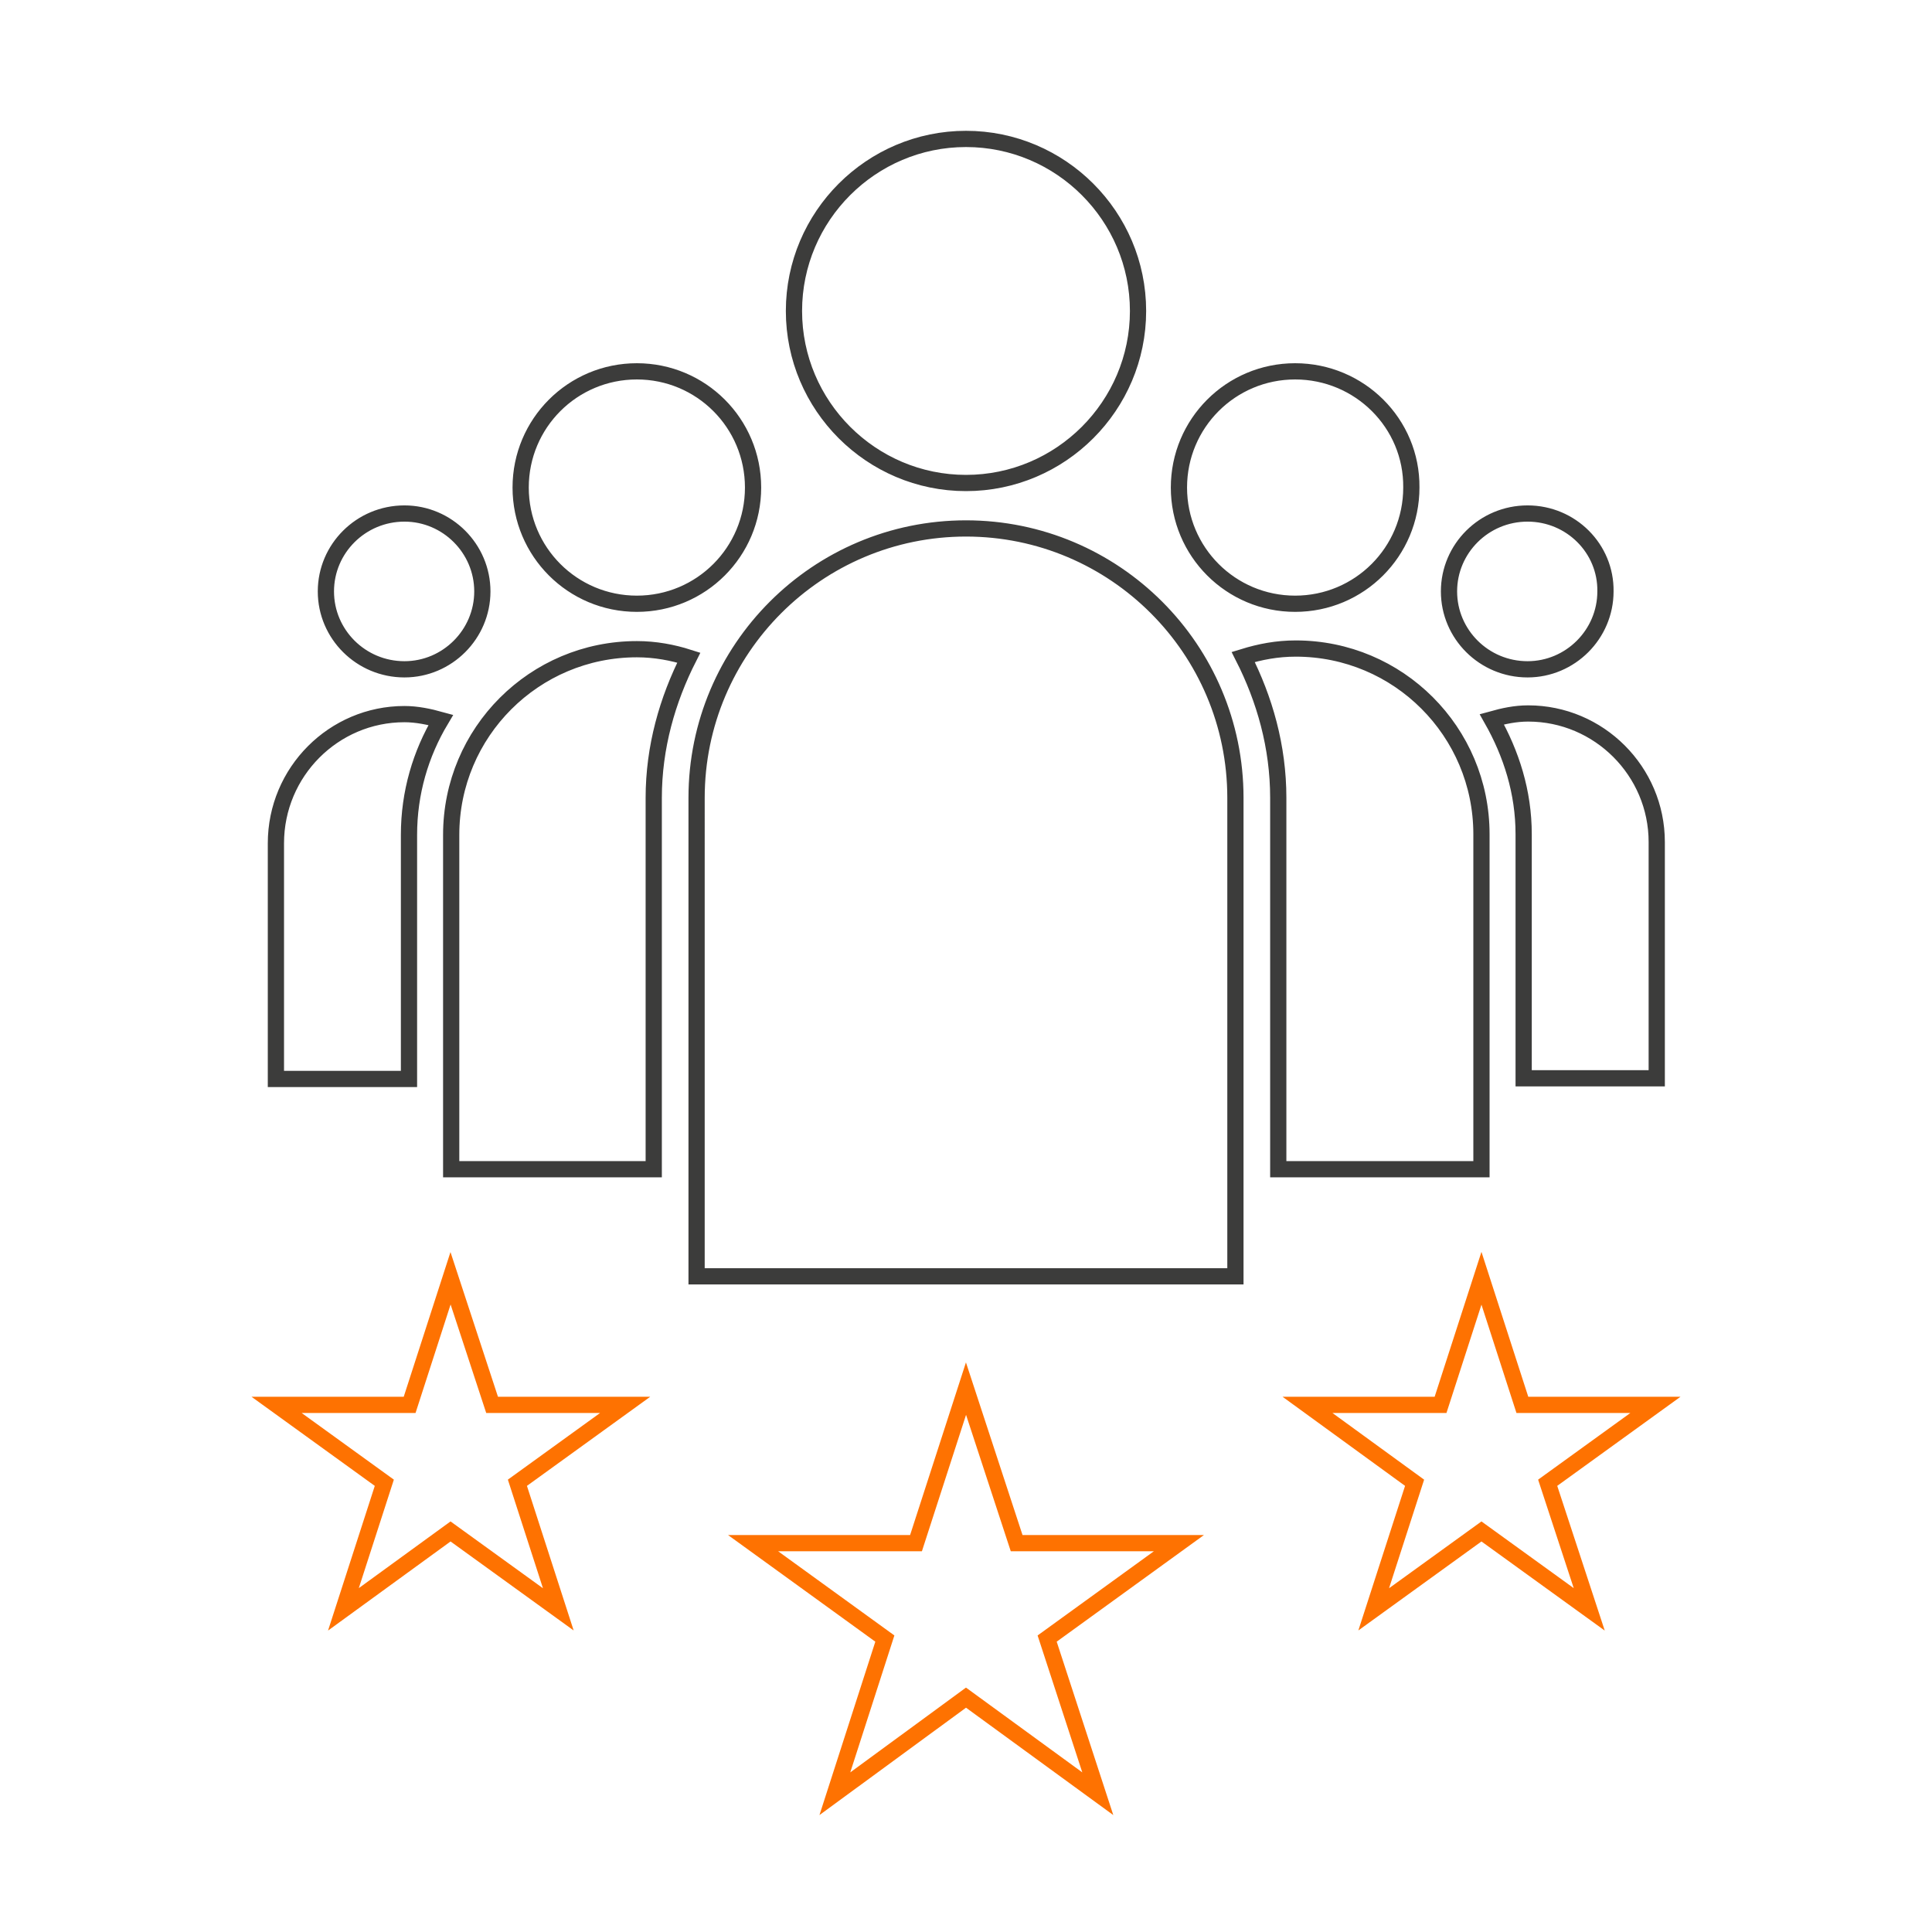 <?xml version="1.0" encoding="utf-8"?>
<!-- Generator: Adobe Illustrator 24.2.1, SVG Export Plug-In . SVG Version: 6.00 Build 0)  -->
<svg version="1.1" id="Calque_1" xmlns="http://www.w3.org/2000/svg" xmlns:xlink="http://www.w3.org/1999/xlink" x="0px" y="0px"
	 viewBox="0 0 297.6 297.6" style="enable-background:new 0 0 297.6 297.6;" xml:space="preserve">
<style type="text/css">
	.st0{fill:none;stroke:#3C3C3B;stroke-width:2.5;stroke-miterlimit:10;}
	.st1{fill:none;stroke:#FE7201;stroke-width:2.5;stroke-miterlimit:10;}
</style>
<path id="XMLID_12333_" class="st0" d="M235.3,79.1c-6.7,0-12.1,5.4-12.1,12c0,6.6,5.4,12,12.1,12c6.6,0,12-5.4,12-12
	C247.4,84.5,242,79.1,235.3,79.1z M62.3,79.1c-6.7,0-12.1,5.4-12.1,12c0,6.6,5.4,12,12.1,12c6.6,0,12-5.4,12-12
	C74.3,84.5,68.9,79.1,62.3,79.1z M199.5,57.2c-9.9,0-17.9,8-17.9,17.9c0,9.9,8,17.9,17.9,17.9c9.9,0,17.9-8,17.9-17.9
	C217.5,65.2,209.4,57.2,199.5,57.2z M255.1,166.1h-20.4v-37.6c0-6.5-1.9-12.4-4.9-17.7c1.8-0.5,3.6-0.9,5.6-0.9
	c10.9,0,19.8,8.9,19.8,19.8V166.1z M98.1,57.2c-9.9,0-17.9,8-17.9,17.9c0,9.9,8,17.9,17.9,17.9c9.9,0,17.9-8,17.9-17.9
	C116,65.2,108,57.2,98.1,57.2z M62.3,110c1.9,0,3.8,0.4,5.6,0.9c-3.1,5.2-4.9,11.2-4.9,17.7v37.6H42.5v-36.3
	C42.5,118.9,51.4,110,62.3,110z M148.8,21.4c-14.6,0-26.5,11.9-26.5,26.5c0,14.6,11.9,26.5,26.5,26.5c14.6,0,26.5-11.9,26.5-26.5
	C175.3,33.3,163.4,21.4,148.8,21.4z M228.2,180.1h-31.3v-57.2c0-7.9-2.1-15.2-5.4-21.7c2.6-0.8,5.2-1.3,8.1-1.3
	c15.8,0,28.6,12.8,28.6,28.6V180.1z M100.7,122.9v57.2H69.5v-51.5c0-15.8,12.8-28.6,28.6-28.6c2.8,0,5.5,0.5,8,1.3
	C102.8,107.8,100.7,115.1,100.7,122.9z M107.3,196.6h83v-73.7c0-22.9-18.6-41.5-41.5-41.5c-22.9,0-41.5,18.6-41.5,41.5V196.6z"/>
<polygon class="st1" points="148.8,213.9 156.6,237.7 181.6,237.7 161.3,252.4 169.1,276.3 148.8,261.5 128.6,276.3 136.3,252.4 
	116,237.7 141.1,237.7 "/>
<polygon class="st1" points="69.4,196.9 75.8,216.4 96.3,216.4 79.7,228.4 86,247.9 69.4,235.9 52.9,247.9 59.2,228.4 42.6,216.4 
	63.1,216.4 "/>
<polygon class="st1" points="228.2,196.9 234.5,216.4 255,216.4 238.4,228.4 244.8,247.9 228.2,235.9 211.6,247.9 217.9,228.4 
	201.4,216.4 221.9,216.4 "/>
</svg>

